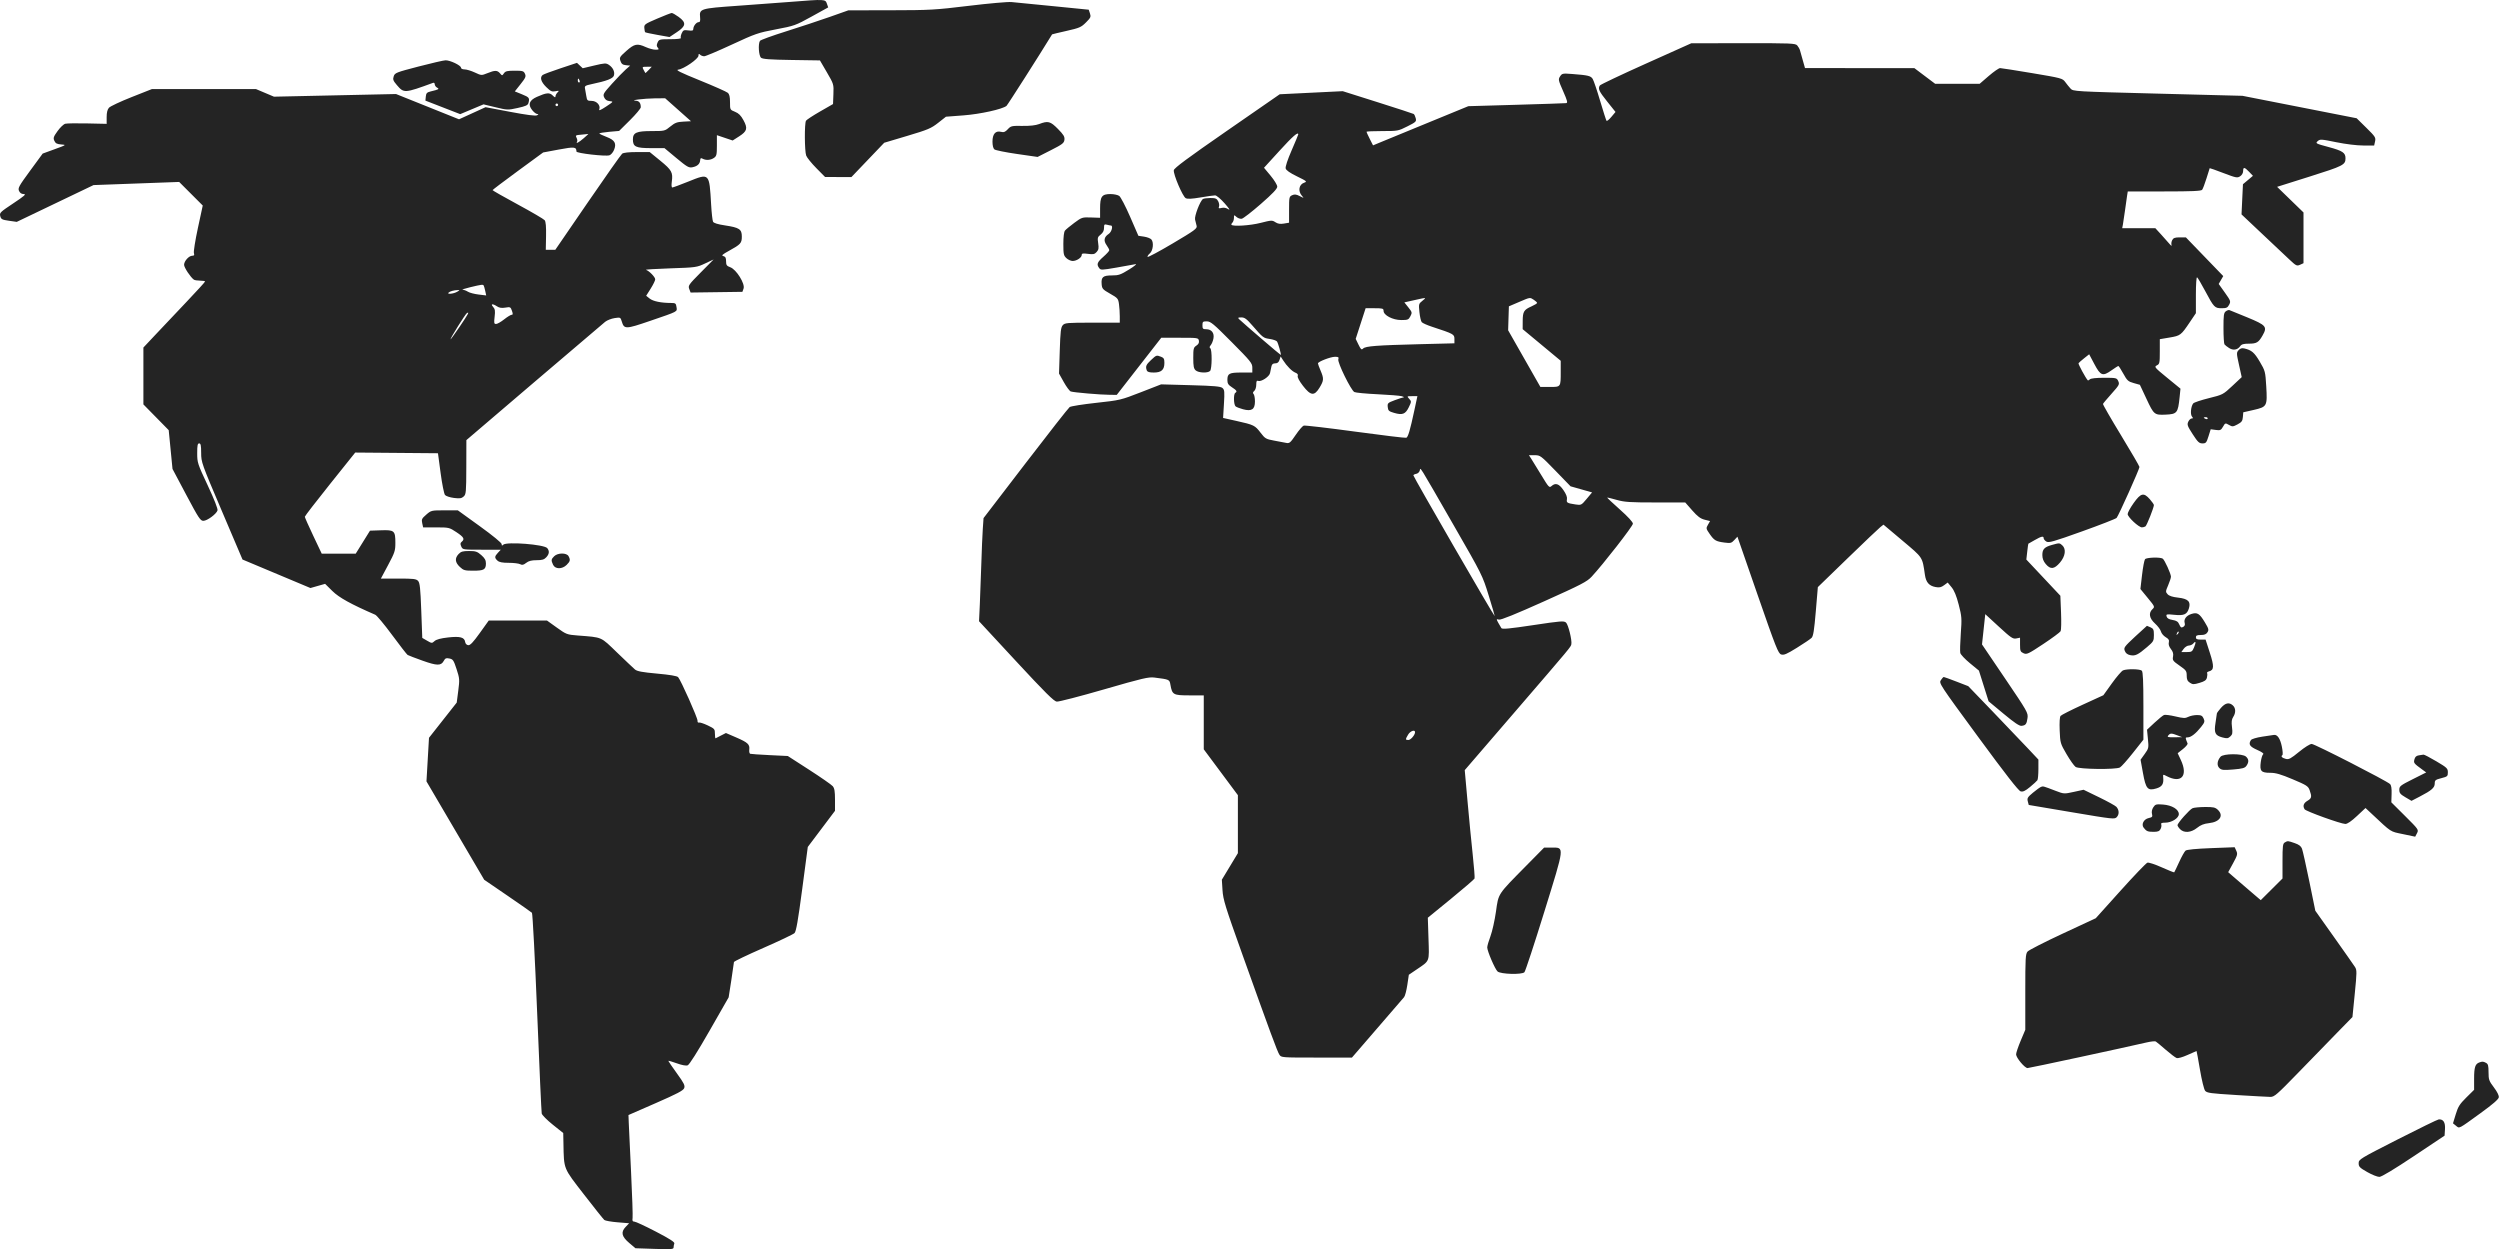 <?xml version="1.0" encoding="UTF-8"?> <svg xmlns="http://www.w3.org/2000/svg" width="1905" height="952" viewBox="0 0 1905 952" fill="none"> <path fill-rule="evenodd" clip-rule="evenodd" d="M602.77 1.4C593.97 2.1 575.52 3.465 561.77 4.433C533.616 6.416 532.848 6.652 533.463 13.104C533.726 15.858 533.441 16.873 532.407 16.873C530.667 16.873 528.345 19.79 528.302 22.029C528.276 23.363 527.537 23.584 524.478 23.174C521.106 22.723 520.55 22.963 519.465 25.345C518.794 26.817 518.502 28.439 518.816 28.948C519.15 29.488 515.81 29.873 510.808 29.873C502.653 29.873 502.171 29.997 501.102 32.343C500.241 34.233 500.275 35.175 501.245 36.343C502.337 37.66 502.093 37.873 499.502 37.873C497.844 37.873 494.527 36.983 492.129 35.895C485.566 32.917 483.453 33.331 477.29 38.8C472.157 43.355 471.873 43.843 472.808 46.517C473.583 48.736 474.52 49.443 477.004 49.684L480.201 49.995L476.796 52.984C474.923 54.63 470.204 59.51 466.309 63.831C459.711 71.148 459.306 71.859 460.385 74.227C461.192 75.999 462.464 76.859 464.588 77.07C467.605 77.371 467.58 77.409 461.803 81.233C457.74 83.921 456.176 84.561 456.644 83.341C457.802 80.325 454.68 76.874 450.792 76.874C447.601 76.874 447.318 76.612 446.758 73.124C446.426 71.061 445.97 68.451 445.744 67.323C445.391 65.564 446.075 65.118 450.551 64.177C462.619 61.639 467.243 59.828 467.854 57.397C468.565 54.562 467.004 51.401 463.885 49.356C461.79 47.984 460.735 48.038 452.804 49.922L444.038 52.004L441.848 49.947L439.659 47.891L427.215 52.02C420.37 54.291 414.208 56.592 413.52 57.133C411.211 58.953 412.226 62.425 416.204 66.308C419.585 69.611 420.576 70.062 423.262 69.525C426.091 68.96 426.239 69.047 424.828 70.459C423.971 71.316 423.27 72.659 423.27 73.445C423.27 74.469 422.674 74.278 421.166 72.769C418.762 70.365 416.411 70.569 409.129 73.806C403.285 76.406 402.125 79.611 405.488 83.871C406.743 85.462 408.445 86.802 409.27 86.849C410.551 86.921 410.539 87.07 409.186 87.861C408.127 88.48 401.353 87.606 388.793 85.233L369.984 81.677L359.877 86.293L349.77 90.906L325.77 81.278L301.77 71.65L255.27 72.662L208.77 73.674L201.915 70.775L195.061 67.874L155.415 67.871L115.77 67.868L100.27 73.996C91.745 77.368 83.983 81.019 83.02 82.111C81.837 83.451 81.27 85.76 81.271 89.234L81.273 94.374L66.642 94.047C58.595 93.868 50.988 93.978 49.738 94.293C48.488 94.606 45.853 97.108 43.882 99.852C40.743 104.219 40.437 105.146 41.421 107.305C42.308 109.251 43.412 109.835 46.657 110.072C50.699 110.368 50.613 110.43 41.65 113.699L32.53 117.024L22.972 130.06C14.34 141.832 13.52 143.327 14.503 145.484C15.241 147.105 16.424 147.875 18.181 147.878C20.211 147.883 18.472 149.41 10.126 154.952C0.103 161.609 -0.476 162.177 0.192 164.697C0.824 167.078 1.557 167.467 6.836 168.221L12.77 169.068L42.025 155.05L71.281 141.032L103.904 139.838L136.527 138.643L145.51 147.626L154.492 156.609L150.805 173.712C148.776 183.119 147.407 191.728 147.761 192.844C148.253 194.395 147.959 194.873 146.512 194.873C143.959 194.873 140.27 198.963 140.27 201.794C140.27 203.856 145.158 211.256 147.744 213.108C148.308 213.512 150.458 213.849 152.52 213.858C154.583 213.866 156.27 214.157 156.27 214.503C156.27 214.85 149.809 221.938 141.913 230.253C134.016 238.569 123.441 249.751 118.413 255.1L109.27 264.825V286.489V308.153L118.916 317.971L128.562 327.789L130.004 342.558L131.447 357.327L141.94 377.1C151.336 394.806 152.697 396.873 154.957 396.873C157.838 396.873 164.87 391.708 165.746 388.949C166.11 387.801 163.304 380.635 158.3 369.938C150.515 353.294 150.27 352.541 150.27 345.321C150.27 339.367 150.571 337.873 151.77 337.873C152.964 337.873 153.273 339.352 153.285 345.123C153.301 352.236 153.598 353.07 169.046 389.364L184.792 426.356L210.669 437.214L236.547 448.073L242.139 446.482L247.731 444.891L253.25 450.342C258.35 455.377 267.396 460.385 285.933 468.434C287.123 468.95 292.91 475.898 298.792 483.873C304.675 491.848 309.99 498.687 310.604 499.071C311.217 499.455 316.343 501.417 321.994 503.43C333.124 507.396 336.106 507.416 338.178 503.545C339.231 501.578 339.977 501.271 342.458 501.779C345.173 502.334 345.701 503.118 347.91 509.883C350.227 516.981 350.294 517.844 349.192 526.373L348.028 535.373L337.46 548.786L326.892 562.201L325.931 578.803L324.969 595.407L346.965 632.891L368.96 670.373L386.685 682.493C396.434 689.159 404.829 695.032 405.342 695.545C405.854 696.057 407.638 730.203 409.305 771.425C410.972 812.646 412.54 847.329 412.791 848.497C413.041 849.666 416.833 853.491 421.217 856.997L429.189 863.373L429.347 871.373C429.738 891.293 429.06 889.611 444.992 910.201C452.814 920.31 459.789 929.051 460.492 929.626C461.195 930.201 465.738 930.997 470.588 931.396L479.407 932.121L476.761 934.883C472.922 938.89 473.667 942.237 479.498 947.167L484.226 951.163L498.748 951.656C511.434 952.086 513.27 951.952 513.27 950.593C513.27 949.737 513.523 948.377 513.832 947.571C514.244 946.497 510.492 944.074 499.767 938.49C491.722 934.301 484.347 930.873 483.378 930.873C482.015 930.873 481.71 930.237 482.03 928.055C482.258 926.504 481.741 910.867 480.882 893.305C480.023 875.743 479.224 858.737 479.108 855.516L478.896 849.658L499.679 840.577C516.082 833.411 520.65 831.004 521.352 829.157C522.105 827.176 521.247 825.443 515.756 817.853C512.189 812.923 509.27 808.668 509.27 808.398C509.27 808.127 512.131 808.945 515.628 810.214C519.631 811.667 522.735 812.245 524.007 811.775C525.279 811.304 531.432 801.579 540.631 785.498L555.234 759.968L557.252 746.987C558.362 739.848 559.27 733.588 559.27 733.077C559.27 732.566 569.283 727.762 581.52 722.401C593.757 717.041 604.511 711.917 605.417 711.014C606.665 709.771 608.092 701.614 611.3 677.373L615.536 645.373L625.903 631.606L636.27 617.839V609.467C636.27 602.939 635.884 600.644 634.52 599.049C633.558 597.923 625.464 592.296 616.535 586.542L600.3 576.079L586.535 575.41C578.964 575.042 572.279 574.587 571.68 574.399C571.08 574.212 570.749 572.779 570.943 571.216C571.44 567.236 569.883 565.788 560.965 561.931L553.16 558.555L549.465 560.438C547.433 561.474 545.545 562.445 545.27 562.598C544.995 562.75 544.77 561.187 544.77 559.124C544.77 555.562 544.493 555.241 539.27 552.751C536.245 551.309 533.233 550.335 532.576 550.587C531.893 550.848 531.441 550.257 531.52 549.207C531.674 547.162 518.763 518.165 516.732 515.995C515.879 515.083 510.46 514.166 500.731 513.287C489.5 512.272 485.518 511.538 483.895 510.18C482.726 509.202 476.595 503.405 470.269 497.299C457.445 484.919 459.344 485.745 440.27 484.25C432.01 483.603 431.559 483.433 424.302 478.228L416.834 472.873H394.627H372.419L365.595 482.379C360.457 489.535 358.276 491.822 356.77 491.629C355.606 491.48 354.644 490.493 354.469 489.266C353.945 485.597 350.662 484.704 341.465 485.734C335.821 486.365 332.509 487.251 331.132 488.498C329.161 490.282 329.001 490.273 325.437 488.209L321.77 486.085L320.997 465.282C320.362 448.201 319.932 444.157 318.592 442.676C317.175 441.11 315.203 440.873 303.596 440.873H290.233L295.751 430.539C300.811 421.065 301.27 419.665 301.27 413.73C301.27 404.369 300.536 403.721 290.334 404.079L281.936 404.373L276.502 413.123L271.069 421.873H258.11H245.151L238.711 408.286C235.168 400.813 232.27 394.283 232.27 393.776C232.27 393.268 240.912 382.051 251.475 368.849L270.681 344.845L302.206 345.109L333.732 345.373L335.751 360.489C336.861 368.802 338.364 376.311 339.09 377.175C339.816 378.04 342.871 379.054 345.879 379.43C350.358 379.989 351.702 379.792 353.309 378.338C355.133 376.687 355.274 375.12 355.323 355.968L355.377 335.373L406.903 291.373C435.242 267.173 459.647 246.402 461.138 245.216C462.628 244.03 465.864 242.756 468.33 242.387C472.727 241.727 472.83 241.776 473.791 244.959C475.604 250.968 476.637 250.944 495.537 244.468C517.17 237.055 516.038 237.653 515.491 233.926C515.086 231.166 514.694 230.872 511.407 230.864C503.775 230.846 497.654 229.591 495.054 227.511L492.383 225.373L495.826 219.919C497.72 216.92 499.27 213.742 499.27 212.856C499.27 211.121 494.719 206.428 492.27 205.639C491.445 205.373 499.77 204.853 510.77 204.482C530.31 203.825 530.92 203.739 537.27 200.763L543.77 197.718L533.974 207.609C524.715 216.959 524.234 217.649 525.207 220.208L526.237 222.915L545.98 222.644L565.723 222.373L566.604 219.865C567.878 216.24 561.097 205.346 556.52 203.665C553.726 202.639 553.27 201.995 553.27 199.078C553.27 196.494 552.779 195.557 551.211 195.147C549.54 194.71 550.342 193.953 555.461 191.136C564.437 186.196 565.27 185.27 565.27 180.241C565.27 174.663 563.381 173.413 552.457 171.763C546.88 170.921 543.88 169.992 543.34 168.94C542.897 168.078 542.239 162.198 541.879 155.873C540.497 131.626 540.703 131.835 524.531 138.347C518.35 140.836 512.846 142.873 512.301 142.873C511.702 142.873 511.549 141.115 511.915 138.444C512.881 131.402 511.896 129.601 503.191 122.49L495.091 115.873H485.372C479.105 115.873 475.091 116.317 474.072 117.123C473.203 117.811 461.384 134.573 447.808 154.373L423.124 190.373H419.508H415.891L416.092 179.873C416.23 172.653 415.899 168.881 415.032 167.797C414.338 166.93 405.109 161.53 394.523 155.797C383.937 150.064 375.302 145.148 375.335 144.873C375.368 144.598 384.056 138.028 394.642 130.272L413.889 116.172L425.734 113.964C437.787 111.718 439.204 111.876 439.255 115.466C439.273 116.79 461.293 119.318 464.351 118.347C465.507 117.98 467.084 116.17 467.855 114.324C469.943 109.328 468.508 106.761 462.292 104.373C459.428 103.273 456.913 102.097 456.702 101.759C456.492 101.421 459.796 100.836 464.045 100.459L471.77 99.775L480.02 91.596C484.558 87.097 488.27 82.657 488.27 81.728C488.27 78.469 487.033 76.873 484.413 76.749C479.073 76.496 490.859 75.02 498.805 74.948L506.841 74.874L516.687 83.624L526.533 92.374L520.753 92.677C515.887 92.934 514.309 93.526 510.769 96.427C506.603 99.841 506.472 99.874 496.64 99.874C484.937 99.874 482.27 101.061 482.27 106.275C482.27 111.827 484.467 112.873 496.126 112.873H506.324L515.448 120.468C523.598 127.251 524.903 127.996 527.658 127.445C531.366 126.704 533.314 124.934 533.527 122.113C533.651 120.459 534.044 120.217 535.411 120.949C537.99 122.329 541.546 122.068 544.047 120.316C546.024 118.932 546.27 117.889 546.27 110.882V103.004L552.283 105.035L558.295 107.065L563.175 103.934C569.338 99.98 569.919 97.835 566.518 91.588C564.539 87.951 562.876 86.299 560.061 85.174C556.29 83.665 556.27 83.626 556.27 77.919C556.27 73.697 555.809 71.787 554.52 70.68C553.558 69.853 544.013 65.621 533.311 61.276C518.281 55.172 514.525 53.303 516.811 53.066C520.976 52.633 532.216 44.883 532.246 42.423C532.265 40.907 532.537 40.74 533.47 41.673C534.13 42.334 535.533 42.873 536.587 42.873C537.641 42.873 547.114 38.876 557.637 33.989C575.594 25.651 577.661 24.936 591.27 22.366C605.261 19.724 606.214 19.383 618.427 12.633L631.084 5.639L630.079 2.756C628.894 -0.644 628.635 -0.656 602.77 1.4ZM738.27 4.438C712.523 7.56 708.72 7.775 678.612 7.823L646.454 7.873L632.112 12.938C624.224 15.723 609.242 20.681 598.818 23.956C588.395 27.23 579.514 30.463 579.084 31.142C577.578 33.511 578.166 42.542 579.922 44.002C581.18 45.047 586.725 45.453 603.181 45.706L624.788 46.036L630.069 55.09C635.323 64.1 635.348 64.181 635.06 71.715L634.77 79.285L624.914 84.942C619.493 88.053 614.663 91.222 614.179 91.986C612.939 93.945 613.054 115.166 614.324 118.558C614.903 120.106 618.379 124.41 622.047 128.123L628.716 134.873L638.743 134.905L648.77 134.938L661.27 121.86L673.77 108.782L691.324 103.547C707.067 98.853 709.495 97.829 714.848 93.624L720.817 88.934L734.273 87.91C746.974 86.944 763.75 83.237 766.94 80.694C767.773 80.031 792.072 41.922 801.696 26.186C801.759 26.084 806.69 24.901 812.654 23.558C822.539 21.334 823.85 20.764 827.504 17.11C831.112 13.502 831.418 12.816 830.56 10.245L829.608 7.388L802.689 4.71C787.884 3.237 773.52 1.823 770.77 1.568C768.02 1.312 753.395 2.604 738.27 4.438ZM500.77 14.204C491.317 18.253 490.781 18.64 490.975 21.302C491.088 22.849 491.381 24.317 491.627 24.564C491.873 24.809 496.147 25.733 501.125 26.616L510.175 28.22L515.723 24.537C522.808 19.832 523.12 17.227 517.12 12.88C514.837 11.226 512.475 9.883 511.87 9.896C511.265 9.909 506.27 11.848 500.77 14.204ZM1254.33 48.422C1235.39 56.922 1219.53 64.439 1219.09 65.126C1217.52 67.606 1218.38 69.505 1224.65 77.341L1231.02 85.309L1227.89 89.037C1226.18 91.087 1224.5 92.451 1224.18 92.069C1223.86 91.686 1221.66 84.849 1219.3 76.874C1216.95 68.898 1214.4 61.383 1213.65 60.17C1212.18 57.791 1210.2 57.31 1198.07 56.386C1190.72 55.825 1190.29 55.91 1188.78 58.212C1187.29 60.495 1187.41 61.099 1191.12 69.499C1194.39 76.933 1194.76 78.409 1193.4 78.59C1192.5 78.71 1175.37 79.281 1155.32 79.859L1118.86 80.912L1089.82 92.834C1073.84 99.391 1057.5 106.108 1053.51 107.762L1046.25 110.768L1043.76 105.854C1042.39 103.151 1041.27 100.7 1041.27 100.406C1041.27 100.113 1046.68 99.874 1053.3 99.874C1065.09 99.874 1065.46 99.805 1072.39 96.314C1079.02 92.972 1079.42 92.59 1078.78 90.073C1078.41 88.6 1077.71 87.144 1077.22 86.841C1076.72 86.535 1064.36 82.504 1049.74 77.882L1023.16 69.478L999.154 70.653L975.152 71.829L934.961 99.662C904.906 120.474 894.688 128.054 894.446 129.717C893.988 132.857 901.196 149.763 903.523 151.008C904.892 151.741 908.127 151.582 914.733 150.456C919.839 149.585 924.874 148.873 925.921 148.873C927 148.873 930.171 151.538 933.235 155.019C936.536 158.769 937.638 160.505 936.063 159.473C934.373 158.366 932.578 158.009 930.865 158.439C928.691 158.984 928.357 158.811 928.892 157.417C929.246 156.493 928.95 154.643 928.234 153.306C927.143 151.268 926.188 150.875 922.351 150.888C919.831 150.897 917.275 151.234 916.67 151.638C914.463 153.112 910.006 164.734 910.647 167.342C910.99 168.734 911.522 170.885 911.831 172.123C912.335 174.146 910.493 175.497 893.581 185.513C883.235 191.64 874.617 196.245 874.431 195.746C874.244 195.246 875.023 194.058 876.161 193.105C878.589 191.072 879.311 184.832 877.386 182.513C876.682 181.665 874.159 180.679 871.778 180.322L867.45 179.673L861.154 165.186C857.692 157.218 853.951 150.063 852.842 149.286C851.733 148.509 848.745 147.873 846.202 147.873C839.607 147.873 838.27 149.705 838.27 158.742V165.953L831.372 165.716C824.651 165.485 824.323 165.591 818.622 169.813C815.403 172.196 812.208 174.846 811.52 175.701C810.737 176.675 810.27 180.478 810.27 185.89C810.27 193.622 810.512 194.751 812.584 196.699C813.857 197.895 816.007 198.873 817.362 198.873C820.38 198.873 824.27 196.288 824.27 194.282C824.27 193.097 825.212 192.929 829.028 193.435C833.043 193.968 834.075 193.746 835.647 192.009C837.155 190.342 837.378 189.079 836.82 185.361C836.198 181.21 836.379 180.575 838.701 178.749C840.454 177.369 841.27 175.762 841.27 173.684C841.27 171.015 841.547 170.714 843.52 171.243C844.757 171.574 846.107 171.852 846.52 171.859C848.363 171.893 847.083 176.765 844.846 178.231C841.311 180.547 840.77 183.362 843.202 186.778C844.34 188.375 845.27 190.137 845.27 190.692C845.27 191.248 843.245 193.486 840.77 195.664C836.039 199.829 835.455 201.377 837.543 204.231C838.748 205.88 839.441 205.863 850.793 203.896C857.38 202.755 863.895 201.582 865.27 201.289C866.645 200.996 864.465 202.807 860.425 205.314C853.917 209.354 852.422 209.873 847.298 209.873C840.472 209.873 839.007 211.116 839.455 216.525C839.745 220.017 840.257 220.593 845.913 223.804C851.71 227.095 852.09 227.541 852.663 231.722C852.997 234.158 853.27 238.34 853.27 241.014V245.873H832.425C813.137 245.873 811.45 246.016 809.842 247.794C808.383 249.406 808.013 252.519 807.539 267.183L806.975 284.652L810.608 291.15C812.607 294.724 814.986 297.934 815.895 298.283C817.884 299.046 838.717 300.835 845.877 300.857L850.984 300.873L867.931 279.123L884.879 257.373H899.001C912.81 257.373 913.133 257.422 913.554 259.602C913.852 261.142 913.257 262.307 911.627 263.375C909.483 264.779 909.27 265.627 909.27 272.741C909.27 279.049 909.624 280.883 911.099 282.218C913.235 284.152 920.299 284.444 922.07 282.673C923.584 281.159 923.7 266.257 922.205 265.333C921.488 264.89 921.606 264.135 922.568 263.024C923.353 262.116 924.286 259.837 924.64 257.96C925.44 253.729 923.213 250.873 919.115 250.873C916.621 250.873 916.27 250.503 916.27 247.873C916.27 245.147 916.571 244.873 919.561 244.873C922.481 244.873 924.62 246.654 938.561 260.694C953.127 275.363 954.27 276.782 954.27 280.194V283.873H945.97C936.67 283.873 935.27 284.618 935.27 289.564C935.27 292.224 935.938 293.288 938.758 295.114C942.414 297.482 942.926 298.35 941.27 299.373C939.835 300.26 940.034 308.435 941.52 309.653C942.208 310.216 944.755 311.208 947.182 311.857C953.779 313.622 956.27 311.99 956.27 305.904C956.27 303.357 955.801 300.804 955.228 300.231C954.504 299.507 954.658 298.796 955.728 297.908C956.577 297.203 957.27 295.064 957.27 293.144C957.27 290.46 957.614 289.791 958.768 290.234C961.036 291.104 967.212 287.016 967.777 284.27C968.048 282.952 968.504 280.748 968.789 279.373C969.168 277.546 969.953 276.873 971.706 276.873C973.407 276.873 974.358 276.108 974.982 274.236L975.861 271.6L977.695 274.486C980.53 278.949 984.531 282.981 987.122 283.988C988.688 284.596 989.273 285.423 988.873 286.465C988.502 287.433 990.009 290.284 992.83 293.951C998.763 301.661 1001.52 301.961 1005.53 295.332C1008.8 289.912 1008.88 288.471 1006.27 282.373C1005.17 279.807 1004.27 277.35 1004.27 276.913C1004.27 275.606 1013.9 271.873 1017.27 271.873C1019.91 271.873 1020.31 272.177 1019.79 273.801C1019.04 276.171 1029.42 297.345 1032.01 298.733C1032.98 299.252 1040.96 300.011 1049.74 300.419C1058.52 300.827 1066.84 301.508 1068.24 301.931C1069.63 302.355 1070.22 302.74 1069.56 302.787C1068.89 302.834 1065.83 303.815 1062.75 304.966C1057.46 306.947 1057.17 307.226 1057.46 310.178C1057.73 312.927 1058.3 313.453 1062.27 314.612C1068.64 316.475 1070.94 315.608 1073.48 310.379C1075.58 306.059 1075.59 305.881 1073.8 303.905C1071.98 301.894 1072 301.873 1076.01 301.873H1080.06L1077.75 312.623C1074.49 327.863 1072.96 333.053 1071.6 333.577C1070.94 333.829 1053.47 331.729 1032.76 328.911C1012.05 326.094 994.36 324.027 993.441 324.319C992.522 324.611 989.758 327.816 987.299 331.442C983.235 337.436 982.575 337.984 980.038 337.477C978.503 337.17 974.315 336.378 970.73 335.718C964.677 334.602 963.958 334.181 960.614 329.797C956.284 324.119 955.486 323.726 942.33 320.788L931.993 318.481L932.639 307.839C933.211 298.435 933.081 297.019 931.528 295.667C930.113 294.436 925.377 294.015 907.27 293.51L884.77 292.882L869.27 298.917C854.011 304.858 853.482 304.983 835.27 306.97C825.095 308.08 816.012 309.525 815.085 310.181C814.158 310.837 799.013 330.143 781.428 353.084L749.456 394.795L748.886 403.084C748.573 407.643 748.074 419.473 747.776 429.373C747.479 439.273 746.963 453.226 746.631 460.38L746.026 473.387L774.253 503.855C796.348 527.703 803.077 534.391 805.225 534.636C806.734 534.809 822.966 530.61 841.295 525.306C870.744 516.784 875.211 515.736 879.695 516.302C891.092 517.741 891.165 517.773 891.857 521.73C893.204 529.428 893.993 529.873 906.293 529.873H917.27V550.424V570.977L930.27 588.449L943.27 605.921V628.012V650.102L937.157 660.221L931.044 670.341L931.55 678.357C932 685.497 933.643 690.812 946.578 726.981C967.948 786.739 973.257 801.122 974.868 803.623C976.311 805.865 976.414 805.873 1003.25 805.873H1030.18L1049.39 783.623C1059.96 771.386 1069.2 760.674 1069.92 759.82C1070.64 758.966 1071.74 754.781 1072.38 750.52L1073.53 742.772L1079.52 738.707C1089.68 731.804 1089.09 733.353 1088.51 715.218L1088 699.309L1105.59 684.938C1115.26 677.034 1123.37 670.052 1123.61 669.424C1123.85 668.796 1123.23 660.653 1122.22 651.328C1121.21 642.003 1119.43 623.679 1118.26 610.608L1116.13 586.844L1154.95 541.767C1197.43 492.442 1196.94 493.032 1197.37 490.873C1197.97 487.908 1195.03 475.967 1193.33 474.424C1191.74 472.984 1189.56 473.152 1168.23 476.357C1149.94 479.106 1144.7 479.596 1144.04 478.62C1143.58 477.934 1142.49 476.071 1141.63 474.48C1140.12 471.681 1140.14 471.606 1142.21 472.146C1143.64 472.522 1154.82 467.997 1176.55 458.244C1204.8 445.568 1209.26 443.257 1212.77 439.499C1221.52 430.126 1244.27 400.912 1244.27 399.054C1244.27 397.811 1240.59 393.796 1234.34 388.237C1228.88 383.375 1224.52 379.288 1224.66 379.153C1224.79 379.019 1228.02 379.801 1231.83 380.891C1237.83 382.605 1241.83 382.873 1261.46 382.873H1284.15L1289.46 388.916C1293.54 393.554 1295.74 395.203 1298.92 396.01L1303.07 397.06L1301.46 399.862C1299.92 402.556 1299.96 402.824 1302.74 406.828C1306.22 411.847 1307.44 412.561 1314.03 413.436C1318.68 414.052 1319.36 413.881 1321.53 411.538L1323.92 408.962L1339.34 453.417C1353.23 493.437 1355.01 497.954 1357.24 498.696C1359.28 499.378 1361.37 498.496 1369.24 493.616C1374.48 490.368 1379.52 486.96 1380.43 486.042C1381.72 484.744 1382.43 480.258 1383.64 465.873L1385.2 447.373L1407.84 425.433C1420.29 413.366 1431.55 402.657 1432.85 401.636L1435.21 399.778L1449.69 411.973C1465.5 425.291 1464.76 424.161 1466.79 438.044C1467.62 443.743 1469.93 446.399 1474.85 447.321C1477.79 447.873 1479.17 447.586 1481.36 445.962L1484.15 443.903L1487.09 447.47C1489.13 449.951 1490.79 453.98 1492.53 460.705C1494.87 469.767 1494.97 471.156 1494.12 482.873C1493.62 489.748 1493.45 496.361 1493.74 497.568C1494.04 498.775 1497.35 502.291 1501.11 505.381L1507.94 510.998L1511.62 522.686L1515.3 534.373L1526.72 543.873C1534.96 550.73 1538.77 553.295 1540.43 553.094C1543.61 552.709 1544.35 551.732 1544.97 547.095C1545.49 543.222 1544.86 542.115 1527.9 517.066L1510.29 491.057L1511.53 479.522L1512.77 467.986L1523.14 477.531C1532.38 486.036 1533.82 487.013 1536.39 486.499L1539.27 485.923V491.237C1539.27 496.013 1539.54 496.674 1541.91 497.757C1544.38 498.88 1545.4 498.405 1556.98 490.736C1563.81 486.213 1569.76 481.805 1570.21 480.942C1570.66 480.079 1570.79 473.656 1570.51 466.669L1570 453.965L1557.04 440.169L1544.07 426.373L1544.75 420.379C1545.12 417.082 1545.5 414.35 1545.6 414.307C1545.69 414.264 1547.88 413.024 1550.45 411.551C1555.62 408.588 1557.27 408.246 1557.27 410.132C1557.27 410.825 1558.19 411.964 1559.31 412.664C1561.08 413.771 1564.6 412.771 1586.49 404.931C1600.33 399.978 1612.19 395.351 1612.85 394.649C1614.24 393.185 1630.27 357.458 1630.27 355.837C1630.27 355.249 1623.95 344.386 1616.23 331.697C1608.5 319.009 1602.32 308.252 1602.48 307.793C1602.64 307.333 1605.59 303.817 1609.03 299.978C1614.85 293.487 1615.2 292.819 1614.12 290.436C1612.98 287.943 1612.68 287.873 1603.31 287.873C1597.22 287.873 1593.23 288.309 1592.49 289.056C1591.84 289.707 1591.12 290.045 1590.89 289.806C1589.27 288.098 1583.46 277.37 1583.83 276.769C1584.09 276.357 1586.02 274.655 1588.12 272.988L1591.95 269.958L1595.86 277.346C1600.61 286.341 1602.25 286.956 1608.91 282.227C1611.5 280.382 1613.88 278.878 1614.2 278.885C1614.51 278.891 1616.22 281.528 1617.98 284.744C1620.88 290.015 1621.66 290.721 1625.9 291.909L1630.6 293.226L1635.67 304.055C1641.24 315.984 1641.66 316.329 1650.16 315.953C1658.94 315.565 1659.63 314.717 1660.85 302.767L1661.52 296.161L1651.38 287.865C1641.72 279.959 1641.35 279.516 1643.51 278.428C1645.62 277.363 1645.77 276.646 1645.77 267.872V258.458L1653.21 257.201C1661.51 255.797 1661.91 255.496 1668.64 245.507L1673.27 238.64V224.699C1673.27 216.533 1673.65 210.989 1674.18 211.32C1674.69 211.631 1677.43 216.271 1680.28 221.63C1687 234.238 1687.6 234.873 1692.89 234.873C1696.55 234.873 1697.42 234.468 1698.61 232.196C1699.94 229.654 1699.78 229.186 1695.33 222.946L1690.65 216.373L1692.38 213.373L1694.11 210.373L1679.87 195.623L1665.63 180.873H1660.98C1657.31 180.873 1656.11 181.305 1655.23 182.951C1654.62 184.094 1654.38 185.782 1654.7 186.701C1655.03 187.661 1654.38 187.309 1653.17 185.873C1652.02 184.498 1649.11 181.235 1646.72 178.623L1642.36 173.873H1629.73H1617.11L1617.65 171.123C1617.95 169.611 1618.67 164.773 1619.25 160.373C1619.84 155.973 1620.55 150.91 1620.84 149.123L1621.36 145.873H1649.19C1670.26 145.873 1677.27 145.569 1678.03 144.623C1678.58 143.936 1680.08 139.998 1681.36 135.873C1682.64 131.748 1683.73 128.271 1683.79 128.145C1683.85 128.02 1688.57 129.7 1694.28 131.878C1703.9 135.543 1704.85 135.726 1706.97 134.333C1708.35 133.433 1709.27 131.83 1709.27 130.35C1709.27 127.098 1710.28 127.225 1713.82 130.925L1716.74 133.976L1712.94 137.175L1709.13 140.373L1708.58 151.873L1708.04 163.373L1723.4 177.866C1731.86 185.837 1741.3 194.74 1744.4 197.651C1749.65 202.593 1750.2 202.863 1752.65 201.747L1755.27 200.552V181.226V161.9L1745.21 152.136L1735.15 142.373L1760.03 134.527C1785.67 126.442 1787.27 125.622 1787.27 120.578C1787.27 116.391 1785.04 114.908 1774.46 112.065C1764.58 109.408 1764.23 109.222 1766.04 107.578C1767.84 105.953 1768.59 105.995 1780.24 108.367C1787.52 109.85 1795.93 110.873 1800.83 110.873H1809.11L1809.8 107.74C1810.44 104.832 1809.96 104.085 1803.13 97.359L1795.77 90.111L1752.27 81.561L1708.77 73.013L1644.27 71.344C1580.42 69.692 1579.75 69.653 1577.77 67.507C1576.67 66.314 1574.83 64.049 1573.69 62.474C1571.67 59.708 1570.83 59.48 1548.69 55.758C1536.08 53.638 1525.01 51.898 1524.08 51.889C1523.15 51.88 1519.26 54.574 1515.43 57.873L1508.48 63.873H1491.55H1474.62L1466.69 57.9L1458.77 51.925L1417.09 51.9L1375.41 51.873L1373.78 46.123C1372.89 42.962 1371.9 39.474 1371.6 38.373C1371.29 37.273 1370.34 35.587 1369.5 34.623C1368.08 33.011 1364.86 32.877 1328.37 32.92L1288.77 32.967L1254.33 48.422ZM318.85 50.702C301.867 55.13 300.881 55.519 300.008 58.15C299.213 60.544 299.547 61.467 302.428 64.841C307.791 71.124 308.196 71.099 330.02 63.117C330.708 62.865 331.27 63.361 331.27 64.216C331.27 65.073 332.058 66.216 333.02 66.757C334.989 67.862 334.597 68.1 328.27 69.638C325.317 70.356 324.722 70.971 324.464 73.576L324.159 76.663L337.42 81.82L350.681 86.975L359.566 83.249L368.451 79.523L377.644 81.74C386.611 83.901 387.025 83.915 394.473 82.278C400.633 80.924 402.218 80.192 402.675 78.487C403.706 74.648 403.318 74.126 397.778 71.876L392.287 69.648L396.685 64.103C400.522 59.267 400.948 58.26 400.016 56.217C399.05 54.094 398.309 53.873 392.166 53.873C386.566 53.873 385.144 54.215 384.012 55.831C382.651 57.773 382.629 57.773 380.966 55.831C378.928 53.45 377.107 53.444 371.319 55.791C366.906 57.58 366.823 57.575 361.819 55.243C359.042 53.95 355.532 52.889 354.02 52.883C352.434 52.877 351.27 52.322 351.27 51.572C351.27 49.837 342.922 45.853 339.493 45.952C337.995 45.995 328.706 48.132 318.85 50.702ZM494.274 53.37C492.984 54.742 491.842 55.755 491.735 55.62C491.628 55.484 491.014 54.361 490.37 53.123C489.257 50.984 489.382 50.873 492.909 50.873H496.619L494.274 53.37ZM441.632 61.373C441.948 62.199 441.771 62.873 441.239 62.873C440.706 62.873 440.27 62.199 440.27 61.373C440.27 60.548 440.447 59.873 440.663 59.873C440.879 59.873 441.315 60.548 441.632 61.373ZM425.27 79.874C425.27 80.424 424.82 80.874 424.27 80.874C423.72 80.874 423.27 80.424 423.27 79.874C423.27 79.323 423.72 78.874 424.27 78.874C424.82 78.874 425.27 79.323 425.27 79.874ZM791.77 94.544C789.155 95.544 784.765 96.028 779.09 95.942C770.892 95.817 770.272 95.959 767.939 98.475C765.968 100.6 764.918 101.001 762.751 100.458C758.602 99.416 756.27 102.096 756.27 107.906C756.27 110.822 756.827 113.091 757.727 113.837C758.528 114.502 766.263 116.068 774.914 117.317L790.645 119.586L800.707 114.48C809.618 109.957 810.808 109.043 811.1 106.485C811.369 104.126 810.46 102.616 806.134 98.236C800.334 92.362 798.623 91.924 791.77 94.544ZM444.77 105.35C440.893 108.692 438.52 109.896 439.757 107.894C440.09 107.355 439.889 106.03 439.311 104.949C438.343 103.141 438.64 102.953 443.014 102.608C445.63 102.402 447.995 102.159 448.27 102.068C448.545 101.977 446.97 103.454 444.77 105.35ZM989.27 102.429C989.27 102.736 986.992 108.218 984.208 114.613C981.137 121.665 979.353 127.066 979.672 128.339C980.029 129.761 982.809 131.711 988.295 134.385C995.742 138.016 996.19 138.4 993.876 139.171C989.755 140.545 988.874 145.581 992.11 149.26C993.731 151.102 993.69 151.106 990.381 149.412C987.733 148.057 986.477 147.913 984.631 148.754C982.38 149.78 982.27 150.294 982.27 159.764V169.697L978.349 170.36C975.478 170.845 973.734 170.568 971.84 169.327C969.384 167.718 968.808 167.745 960.511 169.858C952.689 171.851 939.766 172.703 938.381 171.317C938.118 171.054 938.436 170.307 939.087 169.656C939.737 169.006 940.27 167.368 940.27 166.018C940.27 163.662 940.347 163.633 942.188 165.298C943.242 166.253 945.034 166.885 946.169 166.703C947.304 166.522 953.866 161.446 960.751 155.425C969.823 147.491 973.27 143.858 973.27 142.227C973.27 140.989 970.997 137.246 968.219 133.908L963.168 127.838L974.969 114.898C985.145 103.739 989.27 100.143 989.27 102.429ZM368.593 217.623C368.836 218.036 369.361 219.893 369.76 221.752L370.485 225.13L364.628 224.421C361.406 224.031 357.773 223.073 356.555 222.292C355.337 221.512 353.537 220.83 352.555 220.777C351.573 220.724 354.145 219.866 358.27 218.873C367.117 216.743 368.011 216.634 368.593 217.623ZM348.27 222.373C345.5 223.956 340.273 224.44 341.82 222.97C342.889 221.954 345.781 221.145 348.77 221.024C350.509 220.954 350.444 221.13 348.27 222.373ZM1083.86 229.212C1081.04 231.468 1080.97 231.738 1081.61 237.854C1081.97 241.327 1082.75 244.752 1083.35 245.464C1083.94 246.177 1087.43 247.747 1091.1 248.953C1107.77 254.431 1108.27 254.704 1108.27 258.31V261.603L1082.02 262.267C1048.99 263.102 1040.54 263.746 1038.72 265.564C1037.49 266.794 1037.01 266.393 1035.17 262.607L1033.04 258.227L1036.82 246.55L1040.6 234.873H1047.43C1053.59 234.873 1054.27 235.071 1054.27 236.86C1054.27 240.22 1061.28 243.873 1067.72 243.873C1072.77 243.873 1073.34 243.639 1074.72 240.976C1076.15 238.211 1076.08 237.904 1073.17 234.244L1070.12 230.41L1077.45 228.768C1087.27 226.566 1087.18 226.56 1083.86 229.212ZM1168.81 228.488C1170.16 229.376 1171.27 230.434 1171.27 230.837C1171.27 231.24 1169.36 232.417 1167.02 233.452C1161.18 236.041 1160.34 237.431 1160.3 244.6L1160.27 250.828L1174.77 262.873L1189.27 274.918V283.314C1189.27 295.051 1189.4 294.876 1180.91 294.855L1173.77 294.836L1161.48 273.256L1149.2 251.676L1149.48 242.554L1149.77 233.432L1157.27 230.223C1166.22 226.394 1165.72 226.469 1168.81 228.488ZM378.772 233.466C380.51 234.605 382.32 234.871 385.116 234.399C388.815 233.774 389.085 233.906 390.097 236.807C390.935 239.211 390.883 239.873 389.859 239.873C389.14 239.873 386.576 241.444 384.161 243.363C381.746 245.283 378.979 246.858 378.011 246.863C376.466 246.872 376.331 246.202 376.901 241.356C377.431 236.843 377.223 235.478 375.755 233.856C373.57 231.442 375.335 231.215 378.772 233.466ZM1696.02 237.261C1694.53 238.394 1694.27 240.299 1694.29 249.983C1694.29 256.248 1694.63 261.833 1695.04 262.396C1695.44 262.959 1697.03 264.22 1698.57 265.199C1701.74 267.217 1705.02 266.65 1707.08 263.73C1708.07 262.322 1709.66 261.873 1713.64 261.873C1719.56 261.873 1721.03 260.988 1724.11 255.561C1727.85 248.975 1726.84 247.789 1712.44 241.85C1705.47 238.978 1699.32 236.47 1698.77 236.278C1698.22 236.086 1696.98 236.529 1696.02 237.261ZM350.287 248.919C346.428 254.609 343.27 258.945 343.27 258.557C343.27 257.464 354.502 239.462 355.673 238.677C357.996 237.122 356.985 239.046 350.287 248.919ZM954.37 248.104C962.405 257.375 962.632 257.55 967.555 258.288C970.058 258.664 972.527 259.511 973.042 260.172C973.914 261.292 976.409 270.088 975.969 270.491C975.772 270.671 947.133 246.087 944.306 243.311C943.026 242.055 943.229 241.873 945.906 241.873C948.419 241.873 949.941 242.993 954.37 248.104ZM1705.81 266.835C1704.14 268.673 1704.16 269.205 1706.13 278.069L1708.19 287.373L1701.06 294.052C1693.99 300.664 1693.81 300.759 1683.13 303.408C1677.19 304.88 1671.85 306.672 1671.26 307.39C1669.49 309.524 1668.87 315.687 1670.26 317.365C1671.28 318.592 1671.24 318.873 1670.05 318.873C1669.25 318.873 1668.08 319.999 1667.45 321.374C1666.44 323.596 1666.82 324.658 1670.84 330.874C1674.73 336.89 1675.77 337.873 1678.27 337.873C1680.9 337.873 1681.33 337.373 1682.87 332.488L1684.56 327.103L1688.39 327.616C1691.83 328.077 1692.39 327.827 1693.93 325.152C1695.6 322.237 1695.69 322.208 1698.44 323.774C1701.07 325.267 1701.5 325.241 1705.01 323.373C1708.15 321.703 1708.82 320.78 1709.07 317.775L1709.37 314.177L1717.23 312.382C1727.52 310.033 1727.78 309.535 1726.88 294.373C1726.2 283.084 1726.08 282.621 1721.94 275.586C1717.82 268.595 1715.72 266.803 1710.16 265.511C1708.3 265.08 1707.05 265.461 1705.81 266.835ZM877.02 274.414C873.284 277.887 872.725 279.288 873.877 282.291C874.312 283.426 875.824 283.873 879.222 283.873C884.992 283.873 887.27 281.792 887.27 276.52C887.27 273.472 886.82 272.652 884.705 271.848C881.184 270.51 881.238 270.492 877.02 274.414ZM1682.27 318.842C1682.27 319.374 1681.6 319.551 1680.77 319.235C1679.95 318.918 1679.27 318.482 1679.27 318.266C1679.27 318.05 1679.95 317.873 1680.77 317.873C1681.6 317.873 1682.27 318.309 1682.27 318.842ZM1185.27 358.715L1196.77 370.568L1204.97 372.892L1213.17 375.217L1209.05 380.133C1204.99 384.986 1204.88 385.041 1200.48 384.381C1194.1 383.425 1193.51 383.061 1194.02 380.401C1194.32 378.836 1193.4 376.471 1191.32 373.451C1187.95 368.547 1185.27 367.66 1182.2 370.433C1180.6 371.88 1180.05 371.276 1174.46 362.031C1171.15 356.553 1167.68 350.901 1166.74 349.472L1165.04 346.873L1169.41 346.867C1173.67 346.862 1174.04 347.138 1185.27 358.715ZM1107.78 400.373C1129.44 438.046 1129.67 438.506 1134.4 453.833C1137.03 462.336 1139.09 469.384 1138.98 469.495C1138.55 469.906 1076.78 362.99 1076.98 362.198C1077.1 361.744 1078.09 361.232 1079.18 361.06C1080.28 360.887 1081.47 359.829 1081.82 358.709C1082.61 356.22 1079.77 351.652 1107.78 400.373ZM1625.86 383.302C1623.33 386.838 1621.27 390.625 1621.27 391.717C1621.27 393.998 1629.74 401.881 1632.16 401.858C1633.05 401.849 1634.25 401.512 1634.84 401.108C1635.86 400.404 1641.27 386.733 1641.27 384.851C1641.27 384.351 1639.87 382.352 1638.17 380.408C1633.52 375.121 1631.33 375.637 1625.86 383.302ZM324.809 392.153C321.418 395.084 321.09 395.775 321.722 398.653L322.429 401.873H332.365C342.123 401.873 342.399 401.938 347.785 405.515C353.463 409.285 354.29 410.781 351.826 412.826C350.691 413.768 350.619 414.544 351.487 416.449C352.582 418.852 352.715 418.873 367.105 418.873H381.619L379.444 421.187C376.794 424.009 376.733 425.077 379.099 427.218C380.419 428.413 382.799 428.873 387.664 428.873C391.37 428.873 395.285 429.346 396.364 429.923C397.903 430.747 398.889 430.531 400.933 428.923C402.82 427.439 405.01 426.873 408.866 426.873C413.057 426.873 414.627 426.407 416.231 424.684C418.565 422.179 418.817 419.943 417.02 417.685C414.767 414.854 385.933 412.61 383.47 415.073C382.537 416.006 382.27 415.909 382.27 414.635C382.27 413.664 375.466 408.083 365.568 400.935L348.865 388.873H338.734C328.723 388.873 328.558 388.912 324.809 392.153ZM1563.65 415.221C1557.83 416.847 1556.27 418.477 1556.27 422.919C1556.27 425.549 1557.07 427.667 1558.86 429.796C1562.47 434.088 1565.32 433.797 1569.69 428.693C1573.83 423.855 1574.56 418.354 1571.44 415.528C1569.37 413.653 1569.28 413.649 1563.65 415.221ZM349.444 422.187C346.423 425.403 346.724 428.56 350.376 431.972C353.207 434.617 354.117 434.873 360.676 434.873C368.766 434.873 370.27 433.995 370.27 429.277C370.27 426.87 369.397 425.314 366.735 422.977C363.652 420.269 362.461 419.873 357.41 419.873C352.649 419.873 351.232 420.285 349.444 422.187ZM422.27 423.873C419.949 426.194 419.86 426.879 421.431 430.326C423.023 433.82 428.366 433.868 431.815 430.418C434.534 427.7 434.759 426.655 433.235 423.807C431.787 421.103 425 421.143 422.27 423.873ZM1634.51 426.123C1633.95 426.811 1632.93 432.2 1632.24 438.099L1630.99 448.825L1636.55 455.595C1642.01 462.228 1642.08 462.402 1640.19 464.158C1637.02 467.112 1637.74 471.16 1642.13 475.128C1644.25 477.045 1646.28 479.773 1646.64 481.19C1646.99 482.607 1648.62 484.555 1650.25 485.517C1652.56 486.882 1653.08 487.768 1652.64 489.536C1652.27 491.016 1652.82 492.763 1654.24 494.562C1655.81 496.559 1656.26 498.153 1655.85 500.346C1655.34 503.114 1655.77 503.699 1660.78 507.183C1665.81 510.675 1666.27 511.312 1666.27 514.818C1666.27 517.76 1666.83 519.009 1668.69 520.228C1670.86 521.65 1671.62 521.661 1676.08 520.336C1679.98 519.178 1681.19 518.311 1681.69 516.32C1682.04 514.924 1682.1 513.403 1681.81 512.941C1681.53 512.479 1682.14 511.878 1683.18 511.606C1687.15 510.569 1687.28 507.882 1683.88 497.349L1680.65 487.373H1676.96C1674.11 487.373 1673.27 486.974 1673.27 485.623C1673.27 484.267 1674.12 483.873 1677.03 483.873C1679.76 483.873 1681.15 483.301 1682.1 481.781C1683.25 479.939 1683.01 479.03 1680.09 474.191C1676 467.415 1674.29 466.38 1669.71 467.892C1665.86 469.164 1663.85 471.978 1664.76 474.837C1665.15 476.059 1664.73 477.074 1663.59 477.715C1662.15 478.522 1661.6 478.186 1660.64 475.892C1659.71 473.699 1658.57 472.931 1655.46 472.405C1652.69 471.937 1651.31 471.135 1650.96 469.783C1650.48 467.959 1650.84 467.877 1656.7 468.477C1664.19 469.245 1666.52 468.233 1667.95 463.582C1669.54 458.387 1667.35 456.237 1659.59 455.378C1655.47 454.921 1652.85 454.068 1651.71 452.807C1650.1 451.024 1650.12 450.649 1652.14 445.961C1653.31 443.234 1654.27 440.311 1654.27 439.466C1654.27 437.244 1649.41 426.579 1647.98 425.672C1645.98 424.404 1635.61 424.751 1634.51 426.123ZM1626.93 485.124C1618.64 492.853 1618.15 493.537 1619.1 495.982C1619.79 497.765 1621.11 498.792 1623.27 499.224C1627.05 499.978 1629.08 499.002 1636.02 493.097C1640.98 488.876 1641.27 488.37 1641.27 483.912C1641.27 479.827 1640.93 479.038 1638.72 478.034C1637.32 477.395 1636.09 476.873 1635.97 476.874C1635.86 476.875 1631.79 480.587 1626.93 485.124ZM1659.39 483.141C1658.41 484.121 1658.29 484.005 1658.83 482.58C1659.21 481.594 1659.77 481.039 1660.08 481.347C1660.39 481.654 1660.08 482.462 1659.39 483.141ZM1671.88 493.266C1670.5 496.578 1670.04 496.873 1666.27 496.873H1662.18L1663.97 494.404C1664.96 493.047 1666.73 491.922 1667.9 491.904C1669.07 491.887 1670.59 491.187 1671.29 490.349C1673.27 487.97 1673.53 489.305 1671.88 493.266ZM1617.77 510.821C1616.67 511.273 1612.85 515.721 1609.27 520.706L1602.77 529.769L1587 536.992C1578.33 540.964 1570.75 544.798 1570.16 545.51C1569.49 546.319 1569.23 550.488 1569.48 556.59C1569.87 566.168 1569.98 566.548 1574.7 574.654C1577.35 579.208 1580.46 583.595 1581.62 584.404C1584.17 586.196 1612.17 586.535 1615.38 584.813C1616.47 584.23 1620.94 579.226 1625.32 573.692L1633.27 563.631V537.952C1633.27 519.313 1632.94 511.944 1632.07 511.073C1630.72 509.727 1620.86 509.554 1617.77 510.821ZM1478.93 518.271C1477.39 520.626 1477.89 521.394 1507.35 561.521C1528.3 590.046 1538.06 602.565 1539.71 603.011C1541.54 603.503 1543.18 602.736 1546.92 599.651C1549.59 597.452 1552.1 595.14 1552.51 594.513C1552.91 593.886 1553.25 590.095 1553.26 586.089L1553.27 578.805L1545.08 570.089C1540.58 565.295 1528.55 552.706 1518.36 542.112L1499.81 522.852L1490.79 519.359C1485.83 517.439 1481.48 515.868 1481.14 515.87C1480.79 515.872 1479.79 516.952 1478.93 518.271ZM1692.37 539.408C1690.67 541.352 1689.27 543.264 1689.26 543.658C1689.26 544.051 1688.8 547.194 1688.24 550.642C1686.98 558.417 1687.89 560.425 1693.39 561.904C1696.9 562.849 1697.75 562.751 1699.46 561.205C1701.15 559.668 1701.35 558.636 1700.78 554.085C1700.27 550.055 1700.5 548.178 1701.69 546.353C1703.79 543.15 1703.69 539.563 1701.44 537.529C1698.61 534.962 1695.76 535.551 1692.37 539.408ZM1649.02 544.805C1648.17 545.117 1644.89 547.773 1641.75 550.707L1636.03 556.042L1636.72 563.091C1637.39 569.906 1637.31 570.286 1634.26 574.531L1631.11 578.921L1632.94 589.036C1635.13 601.163 1636.54 602.772 1643.17 600.784C1647.49 599.489 1648.82 597.412 1648.38 592.644C1648.13 589.955 1648.17 589.937 1650.95 591.389C1662.16 597.241 1667.47 591.277 1661.82 579.158L1659.39 573.943L1663.39 570.779C1665.59 569.039 1667.18 567.11 1666.92 566.494C1665.07 561.981 1665.07 561.873 1667.03 561.873C1669.51 561.873 1673.23 558.973 1677.22 553.94C1679.96 550.478 1680.17 549.753 1679.13 547.458C1678.15 545.323 1677.27 544.873 1674.06 544.873C1671.92 544.873 1668.96 545.49 1667.47 546.243C1665.15 547.424 1663.79 547.379 1657.68 545.925C1653.78 544.997 1649.88 544.492 1649.02 544.805ZM1078.27 557.908C1078.27 560.03 1074.98 563.873 1073.16 563.873C1070.84 563.873 1070.82 563.443 1072.99 559.777C1074.62 557.01 1078.27 555.719 1078.27 557.908ZM1659.27 560.373L1662.77 561.721L1656.9 561.797C1651.79 561.863 1651.19 561.679 1652.27 560.373C1653.75 558.592 1654.65 558.592 1659.27 560.373ZM1723.94 561.318C1719.39 562.018 1715.73 563.12 1715.2 563.948C1713.15 567.184 1714.25 568.888 1720 571.433C1723.43 572.949 1725.27 574.258 1724.57 574.689C1723.93 575.086 1723.09 577.762 1722.71 580.635C1721.79 587.569 1722.93 588.873 1729.91 588.873C1734.12 588.873 1737.86 589.953 1747.01 593.805C1757.6 598.268 1758.83 599.054 1759.92 602.055C1761.75 607.13 1761.52 608.295 1758.27 610.214C1755.29 611.975 1754.55 614.191 1756.12 616.668C1757.1 618.214 1783.74 627.815 1787.14 627.849C1788.69 627.865 1791.79 625.748 1796.02 621.789L1802.52 615.705L1807.15 620.032C1822.75 634.637 1821 633.498 1831.08 635.608L1840.38 637.557L1841.76 634.885C1843.12 632.255 1842.98 632.051 1832.67 621.793L1822.2 611.373L1822.39 605.068C1822.53 600.73 1822.15 598.347 1821.18 597.43C1818.52 594.911 1763.77 566.882 1761.5 566.878C1760.21 566.876 1756.09 569.461 1751.87 572.921C1745.69 577.993 1744.08 578.863 1741.88 578.31C1738.98 577.582 1737.75 576.311 1739.13 575.458C1739.65 575.141 1739.47 572.246 1738.73 568.685C1737.51 562.833 1735.39 559.704 1732.83 559.993C1732.25 560.058 1728.25 560.655 1723.94 561.318ZM1692.06 576.623C1689.44 579.64 1689.08 583.388 1691.22 585.328C1692.87 586.823 1694.33 586.964 1701.73 586.348C1708.85 585.755 1710.58 585.271 1711.8 583.53C1713.77 580.721 1713.65 578.531 1711.44 576.529C1708.74 574.088 1694.2 574.159 1692.06 576.623ZM1843.11 575.58C1841.24 575.868 1840.26 576.769 1839.79 578.659C1839.09 581.438 1839.24 581.628 1845.88 586.485L1848.77 588.597L1838.52 593.744C1829 598.524 1828.27 599.102 1828.27 601.84C1828.27 604.292 1829.05 605.248 1832.92 607.514L1837.57 610.24L1843.93 606.941C1852.93 602.278 1855.27 600.221 1855.27 596.99C1855.27 594.542 1855.8 594.115 1860.27 592.97C1864.96 591.768 1865.27 591.488 1865.27 588.5C1865.27 585.551 1864.61 584.919 1856.45 580.092C1851.61 577.222 1847.22 574.94 1846.7 575.023C1846.19 575.105 1844.58 575.356 1843.11 575.58ZM1555.27 599.599C1554.45 599.911 1551.67 601.908 1549.11 604.037C1545.01 607.447 1544.54 608.232 1545.18 610.641L1545.9 613.373L1578.63 618.907C1610.62 624.317 1611.39 624.398 1613.06 622.549C1614.96 620.445 1614.81 617.186 1612.7 614.817C1611.93 613.96 1606 610.68 1599.5 607.526L1587.69 601.793L1580.23 603.426C1572.81 605.05 1572.74 605.046 1566.27 602.568C1556.88 598.97 1556.91 598.978 1555.27 599.599ZM1640.82 615.154C1639.79 616.729 1639.41 618.594 1639.81 620.169C1640.36 622.365 1640.05 622.763 1637.29 623.368C1633.51 624.198 1631.48 628.155 1633.5 630.745C1635.6 633.433 1636.58 633.842 1640.99 633.858C1644.24 633.87 1645.45 633.399 1646.31 631.795C1646.92 630.652 1647.18 629.077 1646.88 628.295C1646.47 627.228 1647.23 626.873 1649.93 626.873C1654.79 626.873 1660.27 623.418 1660.27 620.36C1660.27 616.732 1655.01 613.554 1648.18 613.06C1642.96 612.682 1642.32 612.863 1640.82 615.154ZM1670.77 615.83C1668.5 616.774 1659.27 627.184 1659.27 628.806C1659.27 629.393 1660.17 630.773 1661.27 631.873C1664.32 634.921 1669.61 634.5 1674.15 630.847C1676.9 628.637 1679.38 627.659 1683.35 627.222C1691.55 626.316 1694.69 621.49 1689.96 617.047C1687.99 615.202 1686.52 614.883 1680.21 614.936C1676.12 614.971 1671.87 615.373 1670.77 615.83ZM1741.02 641.953C1739.49 642.843 1739.27 644.657 1739.27 656.195V669.417L1730.98 677.669L1722.68 685.922L1713.73 678.266C1708.8 674.056 1703.22 669.256 1701.33 667.602L1697.88 664.594L1701.59 657.814C1704.94 651.696 1705.18 650.766 1704.06 648.309L1702.82 645.586L1684.84 646.28C1673.3 646.726 1666.33 647.405 1665.4 648.174C1664.6 648.833 1662.4 652.748 1660.52 656.873C1658.64 660.998 1656.95 664.525 1656.76 664.711C1656.58 664.897 1652.3 663.192 1647.26 660.922C1642.14 658.617 1637.31 657.043 1636.32 657.357C1635.35 657.667 1626.09 667.319 1615.76 678.807L1596.97 699.695L1571.87 711.374C1558.07 717.797 1545.98 723.962 1545.02 725.074C1543.44 726.898 1543.27 729.903 1543.27 755.905V784.715L1539.77 793.013C1537.85 797.578 1536.27 802.257 1536.27 803.413C1536.27 805.992 1542.84 813.873 1544.99 813.873C1546.34 813.873 1619.28 798.175 1635.69 794.35C1638.95 793.591 1642.1 793.256 1642.69 793.606C1643.29 793.955 1646.7 796.79 1650.27 799.904C1653.85 803.018 1657.58 805.854 1658.57 806.207C1659.63 806.584 1663.08 805.617 1666.96 803.861C1670.58 802.217 1673.64 800.873 1673.76 800.873C1673.88 800.873 1675.05 807.262 1676.37 815.07C1677.71 823.012 1679.45 830.103 1680.31 831.164C1681.66 832.842 1684.43 833.22 1704.31 834.432C1716.66 835.186 1728.25 835.82 1730.05 835.839C1733.01 835.871 1735.08 834.075 1751.04 817.623C1760.77 807.585 1774.1 793.883 1780.65 787.173L1792.57 774.974L1794.34 757.173C1795.96 740.871 1795.98 739.163 1794.52 736.873C1793.65 735.498 1786.48 725.286 1778.6 714.18L1764.27 693.986L1759.71 671.68C1757.2 659.411 1754.68 648.163 1754.11 646.684C1753.37 644.752 1751.79 643.556 1748.5 642.434C1743.17 640.618 1743.3 640.626 1741.02 641.953ZM1163.05 659.623C1140.89 682.084 1141.93 680.511 1139.92 694.695C1138.97 701.36 1137.09 709.762 1135.74 713.366C1134.38 716.97 1133.27 720.819 1133.27 721.919C1133.27 724.727 1139.17 738.473 1141.14 740.251C1143.49 742.372 1159.79 742.826 1161.62 740.821C1162.35 740.025 1169.14 719.398 1176.7 694.985C1192.52 643.949 1192.3 645.873 1182.27 645.873H1176.61L1163.05 659.623ZM1889.27 809.567C1886.1 810.699 1885.27 813.255 1885.27 821.845V830.436L1879.31 836.329C1874.26 841.333 1873.04 843.263 1871.27 849.102L1869.18 855.98L1871.47 857.832C1874.2 860.045 1873 860.665 1890.27 848.144C1899.55 841.417 1903.87 837.669 1904.08 836.157C1904.28 834.787 1902.87 831.926 1900.33 828.574C1896.61 823.642 1896.27 822.678 1896.27 817.067C1896.27 812.036 1895.93 810.759 1894.34 809.908C1892.25 808.79 1891.57 808.744 1889.27 809.567ZM1827.04 868.23C1798.05 882.994 1797.31 883.448 1797.3 886.373C1797.29 889.027 1798.05 889.806 1803.88 893.123C1807.51 895.186 1811.67 896.837 1813.13 896.793C1814.78 896.743 1824.53 890.873 1839.27 881.043L1862.77 865.373L1863.08 860.406C1863.41 855.226 1861.82 852.741 1858.33 852.98C1857.47 853.039 1843.39 859.901 1827.04 868.23Z" fill="#242424"></path> </svg> 